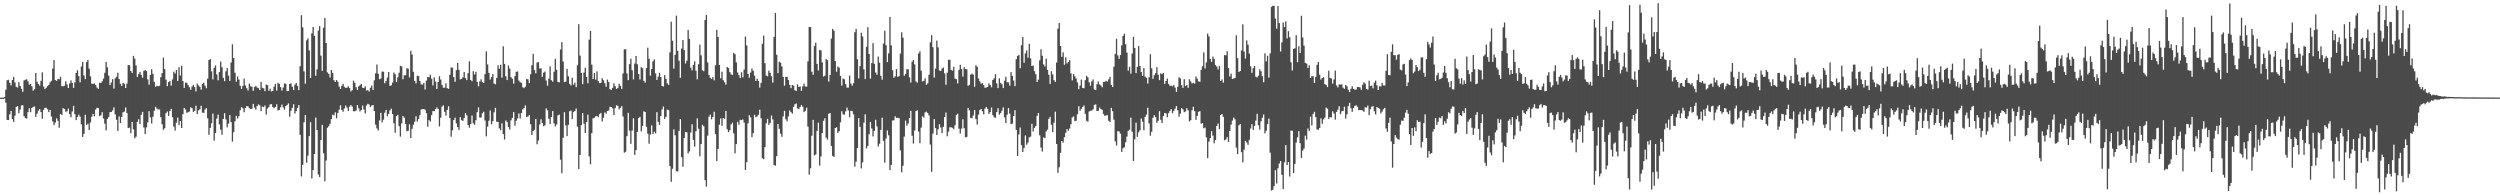 <svg xmlns="http://www.w3.org/2000/svg" width="1920" height="150"><path d="M0 75.000h1v1.000H0zM1 75.000h1v1.000H1zM2 75.000h1v1.000H2zM3 74.427h1v1.206H3zM4 68.890h1v9.992H4zM5 61.660h1v30.404H5zM6 61.261h1v30.949H6zM7 63.527h1v24.279H7zM8 65.609h1v19.577H8zM9 61.443h1v30.063H9zM10 59.058h1v34.522H10zM11 63.282h1v25.615H11zM12 66.667h1v15.428H12zM13 67.204h1v14.370H13zM14 63.123h1v23.816H14zM15 66.051h1v18.071H15zM16 68.124h1v12.865H16zM17 70.499h1v10.412H17zM18 61.746h1v27.473H18zM19 61.233h1v29.459H19zM20 60.827h1v30.237H20zM21 62.436h1v23.749H21zM22 65.005h1v18.127H22zM23 64.468h1v21.685H23zM24 66.320h1v16.628H24zM25 69.610h1v12.476H25zM26 68.573h1v13.191H26zM27 56.083h1v33.707H27zM28 62.772h1v24.544H28zM29 64.537h1v20.461H29zM30 65.786h1v18.038H30zM31 62.081h1v23.988H31zM32 55.542h1v35.688H32zM33 66.479h1v17.878H33zM34 68.405h1v14.435H34zM35 67.435h1v15.285H35zM36 66.157h1v17.750H36zM37 65.171h1v20.948H37zM38 63.219h1v21.195H38zM39 62.067h1v27.419H39zM40 52.647h1v40.563H40zM41 46.186h1v49.934H41zM42 61.491h1v32.681H42zM43 62.114h1v28.801H43zM44 60.634h1v32.189H44zM45 60.864h1v37.220H45zM46 59.008h1v28.509H46zM47 66.154h1v22.220H47zM48 66.286h1v16.788H48zM49 65.828h1v17.816H49zM50 62.411h1v23.422H50zM51 64.843h1v20.651H51zM52 67.605h1v15.826H52zM53 64.114h1v23.483H53zM54 61.735h1v28.397H54zM55 63.674h1v21.962H55zM56 67.487h1v13.857H56zM57 63.300h1v24.410H57zM58 55.963h1v36.277H58zM59 53.982h1v35.910H59zM60 58.462h1v29.619H60zM61 63.168h1v26.377H61zM62 51.045h1v44.493H62zM63 47.523h1v57.665H63zM64 57.899h1v44.862H64zM65 60.791h1v27.346H65zM66 47.648h1v48.243H66zM67 45.974h1v49.087H67zM68 52.691h1v47.181H68zM69 58.634h1v35.404H69zM70 64.188h1v25.486H70zM71 64.557h1v22.885H71zM72 64.051h1v25.290H72zM73 65.211h1v18.958H73zM74 67.230h1v15.634H74zM75 68.204h1v14.817H75zM76 63.540h1v25.515H76zM77 63.750h1v24.848H77zM78 62.384h1v23.782H78zM79 60.384h1v30.634H79zM80 55.924h1v39.074H80zM81 47.550h1v52.603H81zM82 51.725h1v39.598H82zM83 58.059h1v31.821H83zM84 65.343h1v20.798H84zM85 63.317h1v22.673H85zM86 60.754h1v24.077H86zM87 68.055h1v14.421H87zM88 60.159h1v27.742H88zM89 58.992h1v32.983H89zM90 55.872h1v44.633H90zM91 60.748h1v28.710H91zM92 64.294h1v30.232H92zM93 66.010h1v23.832H93zM94 63.665h1v22.606H94zM95 64.378h1v21.334H95zM96 67.604h1v14.954H96zM97 64.197h1v22.655H97zM98 49.984h1v48.383H98zM99 50.118h1v47.862H99zM100 54.568h1v47.772H100zM101 56.003h1v37.701H101zM102 42.923h1v56.384H102zM103 45.069h1v61.125H103zM104 50.294h1v54.681H104zM105 59.103h1v34.504H105zM106 56.885h1v34.701H106zM107 55.247h1v40.054H107zM108 57.521h1v30.644H108zM109 59.657h1v26.243H109zM110 54.510h1v43.420H110zM111 53.779h1v49.233H111zM112 54.571h1v43.259H112zM113 60.959h1v33.077H113zM114 65.045h1v20.377H114zM115 57.493h1v32.649H115zM116 53.138h1v41.746H116zM117 56.717h1v32.940H117zM118 62.926h1v22.128H118zM119 66.663h1v15.398H119zM120 65.889h1v17.522H120zM121 66.239h1v17.722H121zM122 65.891h1v18.199H122zM123 59.274h1v30.746H123zM124 56.192h1v39.254H124zM125 44.233h1v55.419H125zM126 53.051h1v45.434H126zM127 61.176h1v25.754H127zM128 66.191h1v19.451H128zM129 63.083h1v25.910H129zM130 62.170h1v23.028H130zM131 65.761h1v17.834H131zM132 60.957h1v29.095H132zM133 55.059h1v42.179H133zM134 56.407h1v43.892H134zM135 53.751h1v40.533H135zM136 62.177h1v28.148H136zM137 51.631h1v44.496H137zM138 58.003h1v34.988H138zM139 50.556h1v47.749H139zM140 62.262h1v25.465H140zM141 67.462h1v15.435H141zM142 63.503h1v20.576H142zM143 63.515h1v23.142H143zM144 65.402h1v20.736H144zM145 67.035h1v18.589H145zM146 68.980h1v13.470H146zM147 66.462h1v16.623H147zM148 65.164h1v20.725H148zM149 66.869h1v18.246H149zM150 70.205h1v10.982H150zM151 64.213h1v23.393H151zM152 65.619h1v19.181H152zM153 66.731h1v17.202H153zM154 68.872h1v12.370H154zM155 64.530h1v21.931H155zM156 63.467h1v23.270H156zM157 65.909h1v18.202H157zM158 67.786h1v15.259H158zM159 60.411h1v30.478H159zM160 46.079h1v57.503H160zM161 45.424h1v52.814H161zM162 54.763h1v39.904H162zM163 60.968h1v26.296H163zM164 52.062h1v55.974H164zM165 50.225h1v51.952H165zM166 57.129h1v33.958H166zM167 61.678h1v26.397H167zM168 55.231h1v40.305H168zM169 47.320h1v52.290H169zM170 51.654h1v51.833H170zM171 59.755h1v31.623H171zM172 62.319h1v24.604H172zM173 54.782h1v36.988H173zM174 52.271h1v45.534H174zM175 58.063h1v36.890H175zM176 62.158h1v26.239H176zM177 48.037h1v45.819H177zM178 34.052h1v74.689H178zM179 44.539h1v56.986H179zM180 55.878h1v37.252H180zM181 62.777h1v26.219H181zM182 58.699h1v32.321H182zM183 61.139h1v28.171H183zM184 65.893h1v18.813H184zM185 68.254h1v14.084H185zM186 65.955h1v17.124H186zM187 60.354h1v25.890H187zM188 65.661h1v17.354H188zM189 67.728h1v13.733H189zM190 69.476h1v12.299H190zM191 64.209h1v18.916H191zM192 66.249h1v17.524H192zM193 66.611h1v16.954H193zM194 69.729h1v10.042H194zM195 66.850h1v15.798H195zM196 65.887h1v18.295H196zM197 67.194h1v14.220H197zM198 67.687h1v12.465H198zM199 69.145h1v11.736H199zM200 62.839h1v22.577H200zM201 67.380h1v14.515H201zM202 67.814h1v14.444H202zM203 70.002h1v10.988H203zM204 64.939h1v23.035H204zM205 65.400h1v17.948H205zM206 69.781h1v12.336H206zM207 68.104h1v12.058H207zM208 70.233h1v9.732H208zM209 69.865h1v12.265H209zM210 66.560h1v16.581H210zM211 64.390h1v17.775H211zM212 69.582h1v10.555H212zM213 63.571h1v21.281H213zM214 64.396h1v20.016H214zM215 66.926h1v15.532H215zM216 69.584h1v10.749H216zM217 67.210h1v15.328H217zM218 64.175h1v20.001H218zM219 64.319h1v17.098H219zM220 70.065h1v10.514H220zM221 69.892h1v9.515H221zM222 64.440h1v25.232H222zM223 64.015h1v21.098H223zM224 66.654h1v16.176H224zM225 69.184h1v10.902H225zM226 65.018h1v22.233H226zM227 63.709h1v21.633H227zM228 66.004h1v16.850H228zM229 69.263h1v11.418H229zM230 50.910h1v52.597H230zM231 11.680h1v123.869H231zM232 20.980h1v105.580H232zM233 54.801h1v39.158H233zM234 64.239h1v24.207H234zM235 31.032h1v93.968H235zM236 29.465h1v90.062H236zM237 38.725h1v65.776H237zM238 59.918h1v33.915H238zM239 25.583h1v111.481H239zM240 20.617h1v109.979H240zM241 27.554h1v90.788H241zM242 58.168h1v32.162H242zM243 53.309h1v46.600H243zM244 23.515h1v110.568H244zM245 20.011h1v115.974H245zM246 42.681h1v64.896H246zM247 54.377h1v41.524H247zM248 21.267h1v96.464H248zM249 13.719h1v125.508H249zM250 33.020h1v90.293H250zM251 55.620h1v42.483H251zM252 56.719h1v40.208H252zM253 59.534h1v35.534H253zM254 53.730h1v37.784H254zM255 55.972h1v32.094H255zM256 61.628h1v27.068H256zM257 62.893h1v23.429H257zM258 61.452h1v29.399H258zM259 62.758h1v23.976H259zM260 66.465h1v17.758H260zM261 68.342h1v12.569H261zM262 65.957h1v18.583H262zM263 64.412h1v21.383H263zM264 66.656h1v16.707H264zM265 67.598h1v13.441H265zM266 67.254h1v15.454H266zM267 66.242h1v19.030H267zM268 67.647h1v14.261H268zM269 70.210h1v10.417H269zM270 69.197h1v12.664H270zM271 61.970h1v23.461H271zM272 63.616h1v21.863H272zM273 67.017h1v17.841H273zM274 69.019h1v11.653H274zM275 66.315h1v16.955H275zM276 65.456h1v20.086H276zM277 64.420h1v20.171H277zM278 67.399h1v13.663H278zM279 67.629h1v16.453H279zM280 66.258h1v20.898H280zM281 69.599h1v11.399H281zM282 69.196h1v10.520H282zM283 70.302h1v10.000H283zM284 67.453h1v14.763H284zM285 65.760h1v15.313H285zM286 69.049h1v11.605H286zM287 61.696h1v23.537H287zM288 56.322h1v39.408H288zM289 49.543h1v49.050H289zM290 56.670h1v43.518H290zM291 60.885h1v31.608H291zM292 60.265h1v26.391H292zM293 54.958h1v39.028H293zM294 55.103h1v36.809H294zM295 63.945h1v22.646H295zM296 62.261h1v22.173H296zM297 59.564h1v29.791H297zM298 55.271h1v32.249H298zM299 65.904h1v18.926H299zM300 65.536h1v17.896H300zM301 63.393h1v24.155H301zM302 55.728h1v38.905H302zM303 57.036h1v44.979H303zM304 63.063h1v26.165H304zM305 59.371h1v28.823H305zM306 55.905h1v41.055H306zM307 50.549h1v54.365H307zM308 50.971h1v43.812H308zM309 60.844h1v28.296H309zM310 57.794h1v32.589H310zM311 57.741h1v37.416H311zM312 52.407h1v48.425H312zM313 52.770h1v47.697H313zM314 59.417h1v36.064H314zM315 38.953h1v67.061H315zM316 41.929h1v56.991H316zM317 55.154h1v40.575H317zM318 62.114h1v31.289H318zM319 64.056h1v25.260H319zM320 58.112h1v35.271H320zM321 58.479h1v32.885H321zM322 62.263h1v26.224H322zM323 64.833h1v19.266H323zM324 64.990h1v18.849H324zM325 63.649h1v20.061H325zM326 68.757h1v15.531H326zM327 61.894h1v25.024H327zM328 59.115h1v38.176H328zM329 59.264h1v32.922H329zM330 57.342h1v36.047H330zM331 60.489h1v28.003H331zM332 65.587h1v19.758H332zM333 59.460h1v25.895H333zM334 62.673h1v21.082H334zM335 68.286h1v14.219H335zM336 62.927h1v20.807H336zM337 58.510h1v38.594H337zM338 61.102h1v29.340H338zM339 65.215h1v16.666H339zM340 67.308h1v13.641H340zM341 67.342h1v18.533H341zM342 64.028h1v24.787H342zM343 67.720h1v16.733H343zM344 68.180h1v13.454H344zM345 57.406h1v33.302H345zM346 51.778h1v53.257H346zM347 52.028h1v48.086H347zM348 59.190h1v33.033H348zM349 62.806h1v27.540H349zM350 53.841h1v40.929H350zM351 48.312h1v49.263H351zM352 53.650h1v46.087H352zM353 60.983h1v28.961H353zM354 60.588h1v31.651H354zM355 59.320h1v33.560H355zM356 55.281h1v35.450H356zM357 59.965h1v26.834H357zM358 61.566h1v27.053H358zM359 56.224h1v39.821H359zM360 47.101h1v50.942H360zM361 61.373h1v33.955H361zM362 62.344h1v26.366H362zM363 54.676h1v40.028H363zM364 57.182h1v38.615H364zM365 55.202h1v37.176H365zM366 62.886h1v23.274H366zM367 66.325h1v16.083H367zM368 62.580h1v27.738H368zM369 60.870h1v29.378H369zM370 63.156h1v23.792H370zM371 63.776h1v22.027H371zM372 56.933h1v35.614H372zM373 39.411h1v65.361H373zM374 49.497h1v47.754H374zM375 56.006h1v36.711H375zM376 61.133h1v23.736H376zM377 59.175h1v36.221H377zM378 56.868h1v36.223H378zM379 64.145h1v22.113H379zM380 64.758h1v18.009H380zM381 59.824h1v33.686H381zM382 50.223h1v43.482H382zM383 52.732h1v45.826H383zM384 49.713h1v50.349H384zM385 59.628h1v35.069H385zM386 35.526h1v67.507H386zM387 49.055h1v58.107H387zM388 58.547h1v33.982H388zM389 61.493h1v32.235H389zM390 50.272h1v47.223H390zM391 52.672h1v46.804H391zM392 59.274h1v33.117H392zM393 60.520h1v30.005H393zM394 64.224h1v21.910H394zM395 58.417h1v38.074H395zM396 55.128h1v37.637H396zM397 54.831h1v36.142H397zM398 61.853h1v25.305H398zM399 63.109h1v27.929H399zM400 63.757h1v23.060H400zM401 66.976h1v16.973H401zM402 67.664h1v15.217H402zM403 66.527h1v14.399H403zM404 60.668h1v29.230H404zM405 60.979h1v28.545H405zM406 63.859h1v24.569H406zM407 57.012h1v38.436H407zM408 50.127h1v53.546H408zM409 41.321h1v59.365H409zM410 53.816h1v45.851H410zM411 56.318h1v35.024H411zM412 48.043h1v62.766H412zM413 47.723h1v60.153H413zM414 52.572h1v43.016H414zM415 52.461h1v39.128H415zM416 58.972h1v35.555H416zM417 55.830h1v41.129H417zM418 54.977h1v41.263H418zM419 61.855h1v21.408H419zM420 65.794h1v18.944H420zM421 60.464h1v30.741H421zM422 50.938h1v44.362H422zM423 61.625h1v28.279H423zM424 62.709h1v22.596H424zM425 55.109h1v39.635H425zM426 45.146h1v51.985H426zM427 53.609h1v41.989H427zM428 62.896h1v25.727H428zM429 63.298h1v24.717H429zM430 37.971h1v84.632H430zM431 32.404h1v100.645H431zM432 47.239h1v58.594H432zM433 63.036h1v23.142H433zM434 62.736h1v33.559H434zM435 52.902h1v51.669H435zM436 58.691h1v37.222H436zM437 64.397h1v21.121H437zM438 65.586h1v19.334H438zM439 59.687h1v31.744H439zM440 65.079h1v21.038H440zM441 63.434h1v21.818H441zM442 66.932h1v16.434H442zM443 50.134h1v47.143H443zM444 18.592h1v111.276H444zM445 42.678h1v76.295H445zM446 55.985h1v40.056H446zM447 64.678h1v22.128H447zM448 55.683h1v39.294H448zM449 52.045h1v50.122H449zM450 59.157h1v34.580H450zM451 63.961h1v24.114H451zM452 30.461h1v89.726H452zM453 23.811h1v102.344H453zM454 49.684h1v52.609H454zM455 60.663h1v30.231H455zM456 56.137h1v34.267H456zM457 61.182h1v28.177H457zM458 54.779h1v34.233H458zM459 62.312h1v27.761H459zM460 63.841h1v23.818H460zM461 63.698h1v23.057H461zM462 60.058h1v33.247H462zM463 61.631h1v28.740H463zM464 63.916h1v22.416H464zM465 66.609h1v20.714H465zM466 61.147h1v24.166H466zM467 62.933h1v21.916H467zM468 68.550h1v13.547H468zM469 69.180h1v13.020H469zM470 67.485h1v15.760H470zM471 63.988h1v24.380H471zM472 66.233h1v16.849H472zM473 68.315h1v12.553H473zM474 67.478h1v13.854H474zM475 64.310h1v19.711H475zM476 65.936h1v16.901H476zM477 68.267h1v13.259H477zM478 56.350h1v33.105H478zM479 37.911h1v79.345H479zM480 37.748h1v78.782H480zM481 56.425h1v48.171H481zM482 61.561h1v25.046H482zM483 49.278h1v51.052H483zM484 44.999h1v65.461H484zM485 53.895h1v46.340H485zM486 61.011h1v29.873H486zM487 48.796h1v70.147H487zM488 42.982h1v72.329H488zM489 49.351h1v51.914H489zM490 56.823h1v33.859H490zM491 61.068h1v28.645H491zM492 51.550h1v49.374H492zM493 52.370h1v44.259H493zM494 62.054h1v23.462H494zM495 63.440h1v22.595H495zM496 52.314h1v45.020H496zM497 36.613h1v66.049H497zM498 45.115h1v65.210H498zM499 58.077h1v45.260H499zM500 53.022h1v43.285H500zM501 47.040h1v55.899H501zM502 45.551h1v55.594H502zM503 56.365h1v46.067H503zM504 61.391h1v24.706H504zM505 58.893h1v34.675H505zM506 55.934h1v39.948H506zM507 59.155h1v30.009H507zM508 66.033h1v18.109H508zM509 66.393h1v15.429H509zM510 57.716h1v33.575H510zM511 60.509h1v29.132H511zM512 64.032h1v20.117H512zM513 65.174h1v19.432H513zM514 40.215h1v87.360H514zM515 16.664h1v122.968H515zM516 31.283h1v98.380H516zM517 52.695h1v46.646H517zM518 42.088h1v61.790H518zM519 11.987h1v119.466H519zM520 39.019h1v92.722H520zM521 46.666h1v53.822H521zM522 59.753h1v31.654H522zM523 37.253h1v83.480H523zM524 30.761h1v97.321H524zM525 38.506h1v67.532H525zM526 48.754h1v52.596H526zM527 46.584h1v55.067H527zM528 22.971h1v94.855H528zM529 29.849h1v86.442H529zM530 51.926h1v49.845H530zM531 53.997h1v41.455H531zM532 49.862h1v57.582H532zM533 47.089h1v65.497H533zM534 54.329h1v46.485H534zM535 60.951h1v29.969H535zM536 49.352h1v49.502H536zM537 34.281h1v85.788H537zM538 42.512h1v68.120H538zM539 53.942h1v41.852H539zM540 54.679h1v42.286H540zM541 15.383h1v123.021H541zM542 11.465h1v131.830H542zM543 47.918h1v56.203H543zM544 57.584h1v32.091H544zM545 59.769h1v28.260H545zM546 60.595h1v31.069H546zM547 59.248h1v30.641H547zM548 61.695h1v24.133H548zM549 50.133h1v52.902H549zM550 22.935h1v100.771H550zM551 28.431h1v85.956H551zM552 49.931h1v45.847H552zM553 60.119h1v30.857H553zM554 55.057h1v41.631H554zM555 61.632h1v28.992H555zM556 63.223h1v27.974H556zM557 64.960h1v20.264H557zM558 51.426h1v47.866H558zM559 52.258h1v49.203H559zM560 55.419h1v44.630H560zM561 57.095h1v38.440H561zM562 57.530h1v36.680H562zM563 40.579h1v61.870H563zM564 41.612h1v76.207H564zM565 47.932h1v62.785H565zM566 55.661h1v37.909H566zM567 57.770h1v38.030H567zM568 59.945h1v32.059H568zM569 55.479h1v36.805H569zM570 59.391h1v32.336H570zM571 53.475h1v40.696H571zM572 27.983h1v102.583H572zM573 34.936h1v89.632H573zM574 56.774h1v37.881H574zM575 59.621h1v28.845H575zM576 55.774h1v34.398H576zM577 52.617h1v52.709H577zM578 54.392h1v47.901H578zM579 58.037h1v30.136H579zM580 62.168h1v27.873H580zM581 60.468h1v28.935H581zM582 62.094h1v26.022H582zM583 67.294h1v16.998H583zM584 63.805h1v27.049H584zM585 33.643h1v87.917H585zM586 27.327h1v94.935H586zM587 48.540h1v64.445H587zM588 58.059h1v36.593H588zM589 58.632h1v32.583H589zM590 54.263h1v41.712H590zM591 55.964h1v38.458H591zM592 58.502h1v30.229H592zM593 63.457h1v28.217H593zM594 28.337h1v98.383H594zM595 9.944h1v117.342H595zM596 42.015h1v77.951H596zM597 56.233h1v38.992H597zM598 47.418h1v51.485H598zM599 48.134h1v54.513H599zM600 51.040h1v54.016H600zM601 59.044h1v30.336H601zM602 65.818h1v19.348H602zM603 59.086h1v32.525H603zM604 58.985h1v34.169H604zM605 61.403h1v28.009H605zM606 65.143h1v19.675H606zM607 67.668h1v18.500H607zM608 65.272h1v22.048H608zM609 65.748h1v16.347H609zM610 69.335h1v10.780H610zM611 69.778h1v9.660H611zM612 64.759h1v18.525H612zM613 66.790h1v17.099H613zM614 66.332h1v15.913H614zM615 69.760h1v10.929H615zM616 66.371h1v15.596H616zM617 64.275h1v21.833H617zM618 66.408h1v18.762H618zM619 66.571h1v16.160H619zM620 47.141h1v50.133H620zM621 20.679h1v113.478H621zM622 20.769h1v108.494H622zM623 55.046h1v49.206H623zM624 57.422h1v34.648H624zM625 35.364h1v83.993H625zM626 32.761h1v85.906H626zM627 49.113h1v51.409H627zM628 54.136h1v40.090H628zM629 38.326h1v88.888H629zM630 38.708h1v81.459H630zM631 47.905h1v54.243H631zM632 58.764h1v34.036H632zM633 58.105h1v32.731H633zM634 45.352h1v60.315H634zM635 46.229h1v61.008H635zM636 62.616h1v24.800H636zM637 57.641h1v29.184H637zM638 29.657h1v82.428H638zM639 22.145h1v97.566H639zM640 23.608h1v96.970H640zM641 46.903h1v51.412H641zM642 55.032h1v42.698H642zM643 51.113h1v51.021H643zM644 51.949h1v48.834H644zM645 58.280h1v35.691H645zM646 65.734h1v19.699H646zM647 60.313h1v27.471H647zM648 60.928h1v27.167H648zM649 64.547h1v20.996H649zM650 67.299h1v15.339H650zM651 67.328h1v17.518H651zM652 58.019h1v32.041H652zM653 64.128h1v20.952H653zM654 65.851h1v19.520H654zM655 63.917h1v23.910H655zM656 24.805h1v103.190H656zM657 22.175h1v102.056H657zM658 45.492h1v68.295H658zM659 60.185h1v30.604H659zM660 50.864h1v46.575H660zM661 25.203h1v104.128H661zM662 28.008h1v96.730H662zM663 53.225h1v40.926H663zM664 60.734h1v27.005H664zM665 35.998h1v78.007H665zM666 20.910h1v91.235H666zM667 41.483h1v61.575H667zM668 60.408h1v33.244H668zM669 48.489h1v50.163H669zM670 33.143h1v71.669H670zM671 49.002h1v51.490H671zM672 55.660h1v36.284H672zM673 57.384h1v39.672H673zM674 43.461h1v69.094H674zM675 48.190h1v62.197H675zM676 58.212h1v41.586H676zM677 61.175h1v29.246H677zM678 33.432h1v74.755H678zM679 23.611h1v101.312H679zM680 34.706h1v71.666H680zM681 47.672h1v52.512H681zM682 40.961h1v62.932H682zM683 12.951h1v117.697H683zM684 34.825h1v91.855H684zM685 53.926h1v38.631H685zM686 59.693h1v32.738H686zM687 58.613h1v30.710H687zM688 53.045h1v37.534H688zM689 58.971h1v31.449H689zM690 58.504h1v32.275H690zM691 41.171h1v74.353H691zM692 24.819h1v107.545H692zM693 28.948h1v98.348H693zM694 58.197h1v46.722H694zM695 56.709h1v35.941H695zM696 53.090h1v43.487H696zM697 53.226h1v41.607H697zM698 59.425h1v31.250H698zM699 63.393h1v21.739H699zM700 47.400h1v56.826H700zM701 46.092h1v64.117H701zM702 49.481h1v50.753H702zM703 62.587h1v22.678H703zM704 63.466h1v21.285H704zM705 41.041h1v59.989H705zM706 39.402h1v70.589H706zM707 54.253h1v43.759H707zM708 62.545h1v26.814H708zM709 62.052h1v28.312H709zM710 60.164h1v26.189H710zM711 65.100h1v20.682H711zM712 64.066h1v22.768H712zM713 57.421h1v31.212H713zM714 32.551h1v78.508H714zM715 26.975h1v104.984H715zM716 36.241h1v66.346H716zM717 59.561h1v31.871H717zM718 52.641h1v45.765H718zM719 31.158h1v72.503H719zM720 36.330h1v62.976H720zM721 54.078h1v41.307H721zM722 54.504h1v43.457H722zM723 52.685h1v49.564H723zM724 51.887h1v45.509H724zM725 56.302h1v33.582H725zM726 65.061h1v21.342H726zM727 55.867h1v48.802H727zM728 45.861h1v55.232H728zM729 45.932h1v51.828H729zM730 53.647h1v44.093H730zM731 54.244h1v43.969H731zM732 51.232h1v47.988H732zM733 60.320h1v35.855H733zM734 60.808h1v27.561H734zM735 64.057h1v23.295H735zM736 53.680h1v45.142H736zM737 49.798h1v52.750H737zM738 53.046h1v45.734H738zM739 58.754h1v32.835H739zM740 51.507h1v46.955H740zM741 52.991h1v52.534H741zM742 53.192h1v51.911H742zM743 65.889h1v16.988H743zM744 65.167h1v19.627H744zM745 57.296h1v33.233H745zM746 56.490h1v34.359H746zM747 57.360h1v31.312H747zM748 66.630h1v17.793H748zM749 50.149h1v41.285H749zM750 51.294h1v44.336H750zM751 60.273h1v27.784H751zM752 62.449h1v22.071H752zM753 64.332h1v19.353H753zM754 63.843h1v21.620H754zM755 65.389h1v22.425H755zM756 67.421h1v15.986H756zM757 67.155h1v14.985H757zM758 66.783h1v16.751H758zM759 63.978h1v23.510H759zM760 65.319h1v20.791H760zM761 67.006h1v15.600H761zM762 61.412h1v27.009H762zM763 60.114h1v30.008H763zM764 56.984h1v33.444H764zM765 64.072h1v22.003H765zM766 67.678h1v15.403H766zM767 60.158h1v27.892H767zM768 63.649h1v23.249H768zM769 64.720h1v20.271H769zM770 67.637h1v14.834H770zM771 61.988h1v28.245H771zM772 58.925h1v35.540H772zM773 63.124h1v24.949H773zM774 63.278h1v19.776H774zM775 65.730h1v21.497H775zM776 55.404h1v39.892H776zM777 58.261h1v36.645H777zM778 61.829h1v27.278H778zM779 66.134h1v18.504H779zM780 45.471h1v54.269H780zM781 42.958h1v76.870H781zM782 42.201h1v61.086H782zM783 52.375h1v45.582H783zM784 34.708h1v76.784H784zM785 28.360h1v88.452H785zM786 48.184h1v65.487H786zM787 40.956h1v63.065H787zM788 38.714h1v72.436H788zM789 44.286h1v65.162H789zM790 33.609h1v71.928H790zM791 44.850h1v60.058H791zM792 50.690h1v44.403H792zM793 50.335h1v50.638H793zM794 54.632h1v43.545H794zM795 56.976h1v39.774H795zM796 62.991h1v25.998H796zM797 61.122h1v25.656H797zM798 46.326h1v57.570H798zM799 37.843h1v75.492H799zM800 42.789h1v73.580H800zM801 49.439h1v56.025H801zM802 51.053h1v55.055H802zM803 45.057h1v55.896H803zM804 53.585h1v45.925H804zM805 57.392h1v33.832H805zM806 64.464h1v25.249H806zM807 54.678h1v41.169H807zM808 57.198h1v44.248H808zM809 61.615h1v32.625H809zM810 62.884h1v22.878H810zM811 48.045h1v62.480H811zM812 22.010h1v110.722H812zM813 17.624h1v110.827H813zM814 35.258h1v82.075H814zM815 43.637h1v64.664H815zM816 40.199h1v69.301H816zM817 49.733h1v55.586H817zM818 44.029h1v57.946H818zM819 48.716h1v50.407H819zM820 47.491h1v52.926H820zM821 46.196h1v52.480H821zM822 56.331h1v39.123H822zM823 61.723h1v28.488H823zM824 56.823h1v32.551H824zM825 58.589h1v34.505H825zM826 60.344h1v32.373H826zM827 63.309h1v24.444H827zM828 68.494h1v13.090H828zM829 65.676h1v19.309H829zM830 61.159h1v22.326H830zM831 67.551h1v14.502H831zM832 67.815h1v13.168H832zM833 61.614h1v25.842H833zM834 58.266h1v34.528H834zM835 59.394h1v34.061H835zM836 63.226h1v22.447H836zM837 65.865h1v19.210H837zM838 62.506h1v22.434H838zM839 60.998h1v23.037H839zM840 68.750h1v11.860H840zM841 69.166h1v11.035H841zM842 64.656h1v20.567H842zM843 62.521h1v22.632H843zM844 64.827h1v17.801H844zM845 65.630h1v18.103H845zM846 67.042h1v17.384H846zM847 63.017h1v24.585H847zM848 62.781h1v26.265H848zM849 62.063h1v26.520H849zM850 62.739h1v25.767H850zM851 60.909h1v31.825H851zM852 58.983h1v34.725H852zM853 65.246h1v17.536H853zM854 66.813h1v18.587H854zM855 51.273h1v40.614H855zM856 41.346h1v67.173H856zM857 29.773h1v81.931H857zM858 42.547h1v58.180H858zM859 45.152h1v55.839H859zM860 42.220h1v60.441H860zM861 34.817h1v81.828H861zM862 27.629h1v86.262H862zM863 25.883h1v87.282H863zM864 33.943h1v75.384H864zM865 40.381h1v64.518H865zM866 54.266h1v46.211H866zM867 51.374h1v48.266H867zM868 56.550h1v33.891H868zM869 41.087h1v60.074H869zM870 28.292h1v95.333H870zM871 36.791h1v70.194H871zM872 56.170h1v38.104H872zM873 51.317h1v53.778H873zM874 35.369h1v66.270H874zM875 50.685h1v49.355H875zM876 55.265h1v35.698H876zM877 58.375h1v35.134H877zM878 52.351h1v47.677H878zM879 58.865h1v30.915H879zM880 59.751h1v28.249H880zM881 64.170h1v18.547H881zM882 59.346h1v35.427H882zM883 41.608h1v62.661H883zM884 52.424h1v48.777H884zM885 60.546h1v29.968H885zM886 57.769h1v30.758H886zM887 56.098h1v33.848H887zM888 51.578h1v42.784H888zM889 57.393h1v35.384H889zM890 61.534h1v23.883H890zM891 56.336h1v35.690H891zM892 56.919h1v37.475H892zM893 56.012h1v33.197H893zM894 64.434h1v22.275H894zM895 62.202h1v24.893H895zM896 60.351h1v29.708H896zM897 64.365h1v22.537H897zM898 65.967h1v19.213H898zM899 65.723h1v18.089H899zM900 66.285h1v20.699H900zM901 65.257h1v19.934H901zM902 67.254h1v16.188H902zM903 70.492h1v10.956H903zM904 66.632h1v18.075H904zM905 59.316h1v30.352H905zM906 60.217h1v27.014H906zM907 65.378h1v17.591H907zM908 67.480h1v16.528H908zM909 60.772h1v25.408H909zM910 66.026h1v19.572H910zM911 65.289h1v17.879H911zM912 67.423h1v17.347H912zM913 60.898h1v32.388H913zM914 62.540h1v29.737H914zM915 64.153h1v20.531H915zM916 63.577h1v18.405H916zM917 64.267h1v21.145H917zM918 58.734h1v33.319H918zM919 60.483h1v28.552H919zM920 62.531h1v23.388H920zM921 62.839h1v22.493H921zM922 53.625h1v41.357H922zM923 50.854h1v43.681H923zM924 40.209h1v58.371H924zM925 52.586h1v45.387H925zM926 47.912h1v57.646H926zM927 25.823h1v95.652H927zM928 27.971h1v80.781H928zM929 45.231h1v60.864H929zM930 47.528h1v53.212H930zM931 43.456h1v60.703H931zM932 45.206h1v64.831H932zM933 50.003h1v57.510H933zM934 51.128h1v45.642H934zM935 53.331h1v41.470H935zM936 50.755h1v48.433H936zM937 62.213h1v26.085H937zM938 61.025h1v26.517H938zM939 63.514h1v26.265H939zM940 42.255h1v65.446H940zM941 42.542h1v64.544H941zM942 39.350h1v65.953H942zM943 52.288h1v56.816H943zM944 58.658h1v41.923H944zM945 56.530h1v39.193H945zM946 60.664h1v32.011H946zM947 60.266h1v30.035H947zM948 59.918h1v31.715H948zM949 27.077h1v86.337H949zM950 44.649h1v73.711H950zM951 55.294h1v40.985H951zM952 54.538h1v40.726H952zM953 38.749h1v78.158H953zM954 18.693h1v106.004H954zM955 39.628h1v75.297H955zM956 44.973h1v63.201H956zM957 31.047h1v78.348H957zM958 34.333h1v76.863H958zM959 41.150h1v66.203H959zM960 50.879h1v47.824H960zM961 55.938h1v39.440H961zM962 52.316h1v47.479H962zM963 50.652h1v46.076H963zM964 58.918h1v33.658H964zM965 59.488h1v27.898H965zM966 58.088h1v38.071H966zM967 53.259h1v46.283H967zM968 54.768h1v38.410H968zM969 58.512h1v31.927H969zM970 63.205h1v24.707H970zM971 40.972h1v61.465H971zM972 47.133h1v53.263H972zM973 42.845h1v52.470H973zM974 59.661h1v31.424H974zM975 41.007h1v76.260H975zM976 5.281h1v141.059H976zM977 4.448h1v141.348H977zM978 4.465h1v138.482H978zM979 14.284h1v116.377H979zM980 22.056h1v118.838H980zM981 4.618h1v124.635H981zM982 17.777h1v107.816H982zM983 39.561h1v84.062H983zM984 32.508h1v101.749H984zM985 17.328h1v127.937H985zM986 20.805h1v103.851H986zM987 16.340h1v95.100H987zM988 29.557h1v97.169H988zM989 23.902h1v100.542H989zM990 28.547h1v107.009H990zM991 47.795h1v52.478H991zM992 54.140h1v46.321H992zM993 37.649h1v95.315H993zM994 37.100h1v88.788H994zM995 27.012h1v82.451H995zM996 47.785h1v57.672H996zM997 35.549h1v65.138H997zM998 40.646h1v69.348H998zM999 12.104h1v109.187H999zM1000 28.779h1v86.892H1000zM1001 34.999h1v79.068H1001zM1002 48.308h1v55.894H1002zM1003 48.825h1v58.459H1003zM1004 52.151h1v46.565H1004zM1005 50.135h1v50.539H1005zM1006 59.834h1v29.758H1006zM1007 58.629h1v37.755H1007zM1008 58.545h1v28.934H1008zM1009 63.619h1v22.253H1009zM1010 58.962h1v31.021H1010zM1011 49.744h1v49.672H1011zM1012 47.581h1v52.106H1012zM1013 57.366h1v40.883H1013zM1014 61.149h1v29.753H1014zM1015 59.891h1v35.186H1015zM1016 59.279h1v32.413H1016zM1017 64.631h1v25.745H1017zM1018 65.298h1v17.336H1018zM1019 66.888h1v16.633H1019zM1020 54.335h1v36.980H1020zM1021 59.787h1v30.179H1021zM1022 60.267h1v29.918H1022zM1023 64.183h1v21.325H1023zM1024 61.050h1v26.154H1024zM1025 54.233h1v37.616H1025zM1026 65.572h1v20.394H1026zM1027 67.134h1v17.093H1027zM1028 64.831h1v16.734H1028zM1029 64.968h1v22.712H1029zM1030 64.787h1v20.723H1030zM1031 67.304h1v17.899H1031zM1032 68.210h1v13.752H1032zM1033 65.277h1v25.784H1033zM1034 66.262h1v21.470H1034zM1035 68.856h1v12.677H1035zM1036 70.729h1v8.213H1036zM1037 68.205h1v14.957H1037zM1038 66.313h1v19.613H1038zM1039 68.190h1v14.772H1039zM1040 68.864h1v12.509H1040zM1041 68.768h1v12.012H1041zM1042 66.822h1v15.155H1042zM1043 66.807h1v17.739H1043zM1044 67.107h1v17.402H1044zM1045 68.979h1v15.635H1045zM1046 65.128h1v19.702H1046zM1047 63.163h1v22.769H1047zM1048 64.186h1v18.213H1048zM1049 68.333h1v14.326H1049zM1050 68.863h1v12.219H1050zM1051 61.970h1v26.490H1051zM1052 66.107h1v17.799H1052zM1053 65.701h1v16.188H1053zM1054 67.818h1v13.723H1054zM1055 63.501h1v21.999H1055zM1056 61.920h1v25.978H1056zM1057 65.511h1v16.740H1057zM1058 69.106h1v13.737H1058zM1059 66.209h1v17.240H1059zM1060 66.337h1v20.813H1060zM1061 63.706h1v22.000H1061zM1062 65.604h1v18.265H1062zM1063 65.687h1v17.146H1063zM1064 54.354h1v44.325H1064zM1065 41.675h1v59.549H1065zM1066 57.613h1v36.733H1066zM1067 57.789h1v32.575H1067zM1068 39.799h1v68.837H1068zM1069 34.030h1v94.721H1069zM1070 42.370h1v68.204H1070zM1071 42.321h1v61.446H1071zM1072 45.790h1v59.863H1072zM1073 42.143h1v64.662H1073zM1074 41.593h1v65.600H1074zM1075 53.478h1v42.275H1075zM1076 54.083h1v38.527H1076zM1077 49.527h1v43.310H1077zM1078 48.979h1v41.433H1078zM1079 57.249h1v29.261H1079zM1080 66.128h1v18.236H1080zM1081 63.336h1v23.997H1081zM1082 46.154h1v56.769H1082zM1083 44.853h1v66.519H1083zM1084 46.097h1v52.225H1084zM1085 56.279h1v48.088H1085zM1086 54.940h1v42.895H1086zM1087 49.979h1v50.823H1087zM1088 51.568h1v40.731H1088zM1089 54.604h1v39.032H1089zM1090 53.525h1v39.921H1090zM1091 44.171h1v69.164H1091zM1092 43.986h1v64.977H1092zM1093 55.931h1v38.603H1093zM1094 58.964h1v28.868H1094zM1095 45.449h1v60.595H1095zM1096 32.117h1v88.992H1096zM1097 34.150h1v81.927H1097zM1098 36.530h1v81.723H1098zM1099 32.793h1v84.775H1099zM1100 28.013h1v73.118H1100zM1101 49.586h1v49.474H1101zM1102 62.265h1v28.454H1102zM1103 57.798h1v38.151H1103zM1104 55.855h1v37.596H1104zM1105 60.921h1v29.379H1105zM1106 60.555h1v30.337H1106zM1107 59.681h1v29.406H1107zM1108 55.655h1v40.259H1108zM1109 50.632h1v42.528H1109zM1110 55.936h1v38.867H1110zM1111 60.110h1v31.071H1111zM1112 63.158h1v23.050H1112zM1113 67.008h1v20.059H1113zM1114 62.212h1v21.336H1114zM1115 68.530h1v13.297H1115zM1116 68.732h1v13.133H1116zM1117 45.176h1v57.482H1117zM1118 52.450h1v49.303H1118zM1119 53.254h1v42.328H1119zM1120 60.372h1v26.323H1120zM1121 64.259h1v24.073H1121zM1122 59.983h1v28.932H1122zM1123 64.901h1v20.422H1123zM1124 61.688h1v25.213H1124zM1125 64.527h1v18.368H1125zM1126 43.411h1v59.435H1126zM1127 53.869h1v39.645H1127zM1128 56.922h1v34.861H1128zM1129 62.693h1v28.030H1129zM1130 55.271h1v42.781H1130zM1131 42.250h1v61.337H1131zM1132 53.267h1v45.319H1132zM1133 64.686h1v23.416H1133zM1134 64.130h1v22.010H1134zM1135 53.205h1v45.839H1135zM1136 53.687h1v54.002H1136zM1137 54.123h1v40.272H1137zM1138 60.992h1v26.779H1138zM1139 43.138h1v65.767H1139zM1140 41.863h1v83.143H1140zM1141 34.253h1v93.190H1141zM1142 43.875h1v69.379H1142zM1143 47.398h1v56.897H1143zM1144 31.906h1v85.194H1144zM1145 21.831h1v97.401H1145zM1146 47.490h1v60.209H1146zM1147 41.848h1v69.063H1147zM1148 44.161h1v57.483H1148zM1149 51.874h1v48.102H1149zM1150 53.421h1v37.816H1150zM1151 57.680h1v36.752H1151zM1152 60.460h1v31.299H1152zM1153 39.076h1v70.347H1153zM1154 20.968h1v103.723H1154zM1155 17.239h1v94.828H1155zM1156 29.264h1v83.772H1156zM1157 40.860h1v61.091H1157zM1158 52.201h1v40.549H1158zM1159 57.405h1v34.164H1159zM1160 53.697h1v42.160H1160zM1161 56.790h1v33.088H1161zM1162 38.256h1v68.575H1162zM1163 47.586h1v56.384H1163zM1164 56.280h1v35.297H1164zM1165 62.106h1v26.782H1165zM1166 52.223h1v41.117H1166zM1167 55.845h1v44.943H1167zM1168 56.862h1v39.785H1168zM1169 64.390h1v20.368H1169zM1170 64.006h1v22.633H1170zM1171 59.218h1v28.304H1171zM1172 64.322h1v21.133H1172zM1173 65.513h1v18.441H1173zM1174 68.005h1v14.495H1174zM1175 61.322h1v29.099H1175zM1176 61.151h1v22.596H1176zM1177 68.449h1v14.055H1177zM1178 68.892h1v11.130H1178zM1179 68.853h1v14.369H1179zM1180 65.058h1v18.325H1180zM1181 66.690h1v16.744H1181zM1182 69.026h1v11.736H1182zM1183 69.058h1v10.780H1183zM1184 66.345h1v16.277H1184zM1185 64.112h1v16.668H1185zM1186 70.077h1v10.660H1186zM1187 69.905h1v11.382H1187zM1188 57.933h1v36.424H1188zM1189 55.412h1v41.952H1189zM1190 63.067h1v23.786H1190zM1191 66.995h1v19.482H1191zM1192 65.529h1v22.874H1192zM1193 54.668h1v44.910H1193zM1194 50.187h1v42.357H1194zM1195 62.482h1v25.422H1195zM1196 64.984h1v21.080H1196zM1197 59.032h1v33.175H1197zM1198 57.516h1v35.196H1198zM1199 59.550h1v32.303H1199zM1200 62.440h1v23.840H1200zM1201 61.066h1v33.210H1201zM1202 57.900h1v35.906H1202zM1203 58.063h1v34.333H1203zM1204 62.264h1v28.555H1204zM1205 60.621h1v30.735H1205zM1206 46.164h1v61.438H1206zM1207 42.276h1v67.219H1207zM1208 46.199h1v56.211H1208zM1209 52.966h1v46.611H1209zM1210 45.206h1v71.781H1210zM1211 44.027h1v63.031H1211zM1212 45.210h1v53.927H1212zM1213 53.302h1v48.148H1213zM1214 53.366h1v42.995H1214zM1215 45.812h1v63.735H1215zM1216 50.874h1v45.604H1216zM1217 60.992h1v27.606H1217zM1218 62.747h1v22.782H1218zM1219 63.058h1v24.013H1219zM1220 64.944h1v27.515H1220zM1221 62.869h1v23.889H1221zM1222 65.864h1v20.613H1222zM1223 46.859h1v53.688H1223zM1224 14.848h1v127.064H1224zM1225 21.124h1v110.091H1225zM1226 49.507h1v62.335H1226zM1227 58.324h1v39.519H1227zM1228 7.855h1v127.686H1228zM1229 27.833h1v105.513H1229zM1230 49.240h1v48.254H1230zM1231 59.254h1v32.737H1231zM1232 39.733h1v69.223H1232zM1233 20.650h1v109.473H1233zM1234 35.038h1v92.096H1234zM1235 53.742h1v49.732H1235zM1236 46.913h1v54.745H1236zM1237 22.903h1v92.061H1237zM1238 16.180h1v104.062H1238zM1239 41.128h1v69.178H1239zM1240 45.458h1v63.939H1240zM1241 38.583h1v77.827H1241zM1242 39.656h1v80.515H1242zM1243 48.220h1v52.094H1243zM1244 56.431h1v37.681H1244zM1245 53.582h1v40.190H1245zM1246 51.060h1v51.309H1246zM1247 40.395h1v75.832H1247zM1248 51.805h1v56.281H1248zM1249 55.054h1v42.136H1249zM1250 24.892h1v111.929H1250zM1251 3.974h1v141.512H1251zM1252 37.980h1v75.237H1252zM1253 60.487h1v30.852H1253zM1254 61.321h1v26.986H1254zM1255 54.909h1v37.884H1255zM1256 61.265h1v26.054H1256zM1257 66.705h1v17.103H1257zM1258 53.645h1v48.782H1258zM1259 3.670h1v135.873H1259zM1260 9.803h1v123.582H1260zM1261 32.731h1v97.549H1261zM1262 25.793h1v97.888H1262zM1263 30.336h1v84.557H1263zM1264 34.227h1v88.292H1264zM1265 45.642h1v62.913H1265zM1266 47.877h1v63.246H1266zM1267 43.478h1v64.225H1267zM1268 13.292h1v132.250H1268zM1269 27.947h1v104.324H1269zM1270 24.579h1v118.093H1270zM1271 41.416h1v69.170H1271zM1272 24.553h1v107.244H1272zM1273 2.469h1v134.780H1273zM1274 37.475h1v82.134H1274zM1275 45.141h1v61.455H1275zM1276 43.302h1v65.650H1276zM1277 40.123h1v76.315H1277zM1278 45.500h1v53.804H1278zM1279 46.013h1v48.817H1279zM1280 54.116h1v44.023H1280zM1281 51.274h1v40.598H1281zM1282 46.150h1v53.553H1282zM1283 53.765h1v35.405H1283zM1284 62.530h1v25.203H1284zM1285 59.652h1v36.927H1285zM1286 59.029h1v37.811H1286zM1287 61.500h1v28.655H1287zM1288 63.000h1v24.437H1288zM1289 67.295h1v17.472H1289zM1290 64.052h1v26.800H1290zM1291 63.754h1v23.286H1291zM1292 66.108h1v16.621H1292zM1293 66.708h1v18.221H1293zM1294 61.398h1v29.343H1294zM1295 59.872h1v31.510H1295zM1296 63.614h1v25.670H1296zM1297 63.969h1v21.429H1297zM1298 64.992h1v17.111H1298zM1299 63.869h1v22.655H1299zM1300 66.300h1v19.595H1300zM1301 68.195h1v13.049H1301zM1302 70.895h1v7.950H1302zM1303 61.534h1v27.174H1303zM1304 56.984h1v34.886H1304zM1305 62.980h1v28.332H1305zM1306 63.499h1v22.271H1306zM1307 62.297h1v30.332H1307zM1308 64.108h1v20.065H1308zM1309 64.206h1v24.903H1309zM1310 68.692h1v14.625H1310zM1311 67.833h1v13.013H1311zM1312 65.253h1v20.151H1312zM1313 64.258h1v21.840H1313zM1314 64.154h1v17.545H1314zM1315 66.687h1v14.493H1315zM1316 59.667h1v32.765H1316zM1317 63.278h1v23.161H1317zM1318 61.466h1v22.666H1318zM1319 65.636h1v16.094H1319zM1320 66.927h1v13.798H1320zM1321 64.710h1v20.683H1321zM1322 63.959h1v23.402H1322zM1323 63.582h1v22.473H1323zM1324 68.611h1v14.441H1324zM1325 66.232h1v17.145H1325zM1326 64.212h1v21.966H1326zM1327 64.839h1v22.798H1327zM1328 65.407h1v19.518H1328zM1329 54.974h1v39.929H1329zM1330 48.367h1v47.339H1330zM1331 59.310h1v35.519H1331zM1332 66.081h1v17.234H1332zM1333 67.847h1v13.193H1333zM1334 60.575h1v31.170H1334zM1335 55.101h1v35.332H1335zM1336 66.388h1v19.145H1336zM1337 65.752h1v19.030H1337zM1338 55.993h1v41.893H1338zM1339 60.239h1v32.364H1339zM1340 59.580h1v26.980H1340zM1341 61.782h1v24.872H1341zM1342 66.132h1v18.511H1342zM1343 62.992h1v26.364H1343zM1344 63.002h1v25.932H1344zM1345 63.500h1v23.202H1345zM1346 63.559h1v21.330H1346zM1347 59.243h1v28.137H1347zM1348 56.577h1v34.897H1348zM1349 61.601h1v22.879H1349zM1350 66.595h1v17.674H1350zM1351 69.304h1v12.248H1351zM1352 54.166h1v37.630H1352zM1353 57.271h1v34.940H1353zM1354 59.100h1v30.163H1354zM1355 58.811h1v27.594H1355zM1356 53.733h1v41.507H1356zM1357 55.155h1v41.405H1357zM1358 60.749h1v28.981H1358zM1359 63.126h1v23.832H1359zM1360 66.105h1v19.496H1360zM1361 60.877h1v26.836H1361zM1362 65.354h1v19.440H1362zM1363 65.791h1v17.828H1363zM1364 66.664h1v16.450H1364zM1365 56.088h1v43.670H1365zM1366 55.970h1v41.246H1366zM1367 61.839h1v30.769H1367zM1368 62.705h1v24.743H1368zM1369 62.616h1v25.136H1369zM1370 57.434h1v35.448H1370zM1371 58.686h1v29.557H1371zM1372 67.654h1v16.062H1372zM1373 68.925h1v11.449H1373zM1374 61.572h1v29.758H1374zM1375 58.258h1v32.915H1375zM1376 63.879h1v27.920H1376zM1377 64.076h1v21.505H1377zM1378 44.520h1v61.984H1378zM1379 49.602h1v52.728H1379zM1380 57.270h1v40.898H1380zM1381 62.626h1v25.263H1381zM1382 65.388h1v20.360H1382zM1383 59.410h1v32.754H1383zM1384 59.713h1v35.319H1384zM1385 59.297h1v28.445H1385zM1386 66.318h1v17.146H1386zM1387 55.971h1v36.167H1387zM1388 55.109h1v37.764H1388zM1389 63.964h1v21.084H1389zM1390 64.213h1v19.583H1390zM1391 59.325h1v31.394H1391zM1392 57.278h1v39.130H1392zM1393 58.943h1v34.990H1393zM1394 60.978h1v25.355H1394zM1395 67.582h1v14.790H1395zM1396 66.795h1v15.160H1396zM1397 64.904h1v20.179H1397zM1398 60.767h1v23.272H1398zM1399 67.852h1v14.009H1399zM1400 52.204h1v43.612H1400zM1401 54.007h1v44.325H1401zM1402 57.506h1v37.955H1402zM1403 67.235h1v16.272H1403zM1404 67.198h1v15.041H1404zM1405 47.901h1v52.225H1405zM1406 62.371h1v26.070H1406zM1407 62.925h1v23.543H1407zM1408 65.354h1v17.799H1408zM1409 66.200h1v23.860H1409zM1410 60.221h1v29.126H1410zM1411 63.623h1v22.867H1411zM1412 63.059h1v21.833H1412zM1413 68.667h1v15.693H1413zM1414 50.427h1v50.388H1414zM1415 58.875h1v30.923H1415zM1416 67.594h1v14.483H1416zM1417 69.030h1v12.112H1417zM1418 67.791h1v13.592H1418zM1419 65.752h1v17.052H1419zM1420 65.867h1v17.094H1420zM1421 68.119h1v12.950H1421zM1422 54.981h1v29.543H1422zM1423 49.640h1v50.437H1423zM1424 49.628h1v51.579H1424zM1425 60.412h1v29.544H1425zM1426 65.516h1v22.745H1426zM1427 55.257h1v43.957H1427zM1428 54.806h1v44.902H1428zM1429 60.984h1v29.397H1429zM1430 64.578h1v22.934H1430zM1431 67.242h1v14.207H1431zM1432 61.381h1v26.037H1432zM1433 65.863h1v17.807H1433zM1434 65.717h1v17.021H1434zM1435 69.283h1v11.395H1435zM1436 55.252h1v43.102H1436zM1437 51.000h1v48.405H1437zM1438 61.124h1v29.538H1438zM1439 63.356h1v23.142H1439zM1440 66.888h1v18.556H1440zM1441 64.107h1v19.805H1441zM1442 64.823h1v23.749H1442zM1443 65.465h1v17.807H1443zM1444 70.228h1v9.502H1444zM1445 56.289h1v39.597H1445zM1446 52.133h1v50.849H1446zM1447 64.777h1v24.508H1447zM1448 62.518h1v28.274H1448zM1449 51.090h1v53.837H1449zM1450 56.995h1v40.378H1450zM1451 56.603h1v33.579H1451zM1452 66.365h1v16.887H1452zM1453 66.285h1v18.407H1453zM1454 62.767h1v25.272H1454zM1455 62.259h1v23.678H1455zM1456 61.632h1v23.175H1456zM1457 66.866h1v15.811H1457zM1458 63.372h1v28.405H1458zM1459 56.260h1v36.981H1459zM1460 64.903h1v22.141H1460zM1461 65.862h1v18.049H1461zM1462 53.614h1v43.188H1462zM1463 56.143h1v37.589H1463zM1464 61.647h1v26.818H1464zM1465 64.027h1v20.576H1465zM1466 67.124h1v13.651H1466zM1467 65.645h1v18.330H1467zM1468 64.793h1v20.515H1468zM1469 66.066h1v20.309H1469zM1470 67.855h1v14.468H1470zM1471 54.219h1v49.479H1471zM1472 44.678h1v55.039H1472zM1473 59.252h1v33.876H1473zM1474 66.621h1v19.927H1474zM1475 65.978h1v17.352H1475zM1476 51.842h1v46.453H1476zM1477 57.109h1v35.683H1477zM1478 63.841h1v22.723H1478zM1479 64.451h1v19.591H1479zM1480 58.258h1v34.749H1480zM1481 49.741h1v49.134H1481zM1482 61.372h1v26.995H1482zM1483 64.813h1v21.617H1483zM1484 68.468h1v14.670H1484zM1485 52.789h1v43.257H1485zM1486 56.498h1v37.924H1486zM1487 62.300h1v26.053H1487zM1488 67.762h1v16.059H1488zM1489 55.469h1v38.966H1489zM1490 50.881h1v45.928H1490zM1491 61.223h1v30.754H1491zM1492 63.229h1v22.581H1492zM1493 53.767h1v44.335H1493zM1494 52.761h1v43.617H1494zM1495 52.023h1v45.774H1495zM1496 60.248h1v33.878H1496zM1497 64.209h1v27.511H1497zM1498 53.660h1v49.626H1498zM1499 48.855h1v58.538H1499zM1500 60.139h1v33.538H1500zM1501 62.363h1v22.708H1501zM1502 66.328h1v20.887H1502zM1503 63.058h1v24.078H1503zM1504 67.254h1v17.352H1504zM1505 64.639h1v18.544H1505zM1506 68.483h1v12.698H1506zM1507 54.216h1v43.860H1507zM1508 45.043h1v53.897H1508zM1509 61.135h1v27.373H1509zM1510 65.065h1v21.353H1510zM1511 57.729h1v33.223H1511zM1512 58.780h1v38.758H1512zM1513 63.643h1v21.059H1513zM1514 67.055h1v14.895H1514zM1515 69.531h1v11.780H1515zM1516 57.884h1v35.138H1516zM1517 52.937h1v45.871H1517zM1518 63.749h1v24.606H1518zM1519 62.450h1v27.716H1519zM1520 44.528h1v53.842H1520zM1521 37.344h1v68.109H1521zM1522 47.201h1v53.359H1522zM1523 59.576h1v31.492H1523zM1524 67.016h1v19.093H1524zM1525 50.185h1v53.296H1525zM1526 52.795h1v48.065H1526zM1527 61.655h1v28.387H1527zM1528 67.060h1v18.007H1528zM1529 51.978h1v43.821H1529zM1530 55.019h1v42.807H1530zM1531 59.969h1v33.852H1531zM1532 63.449h1v23.835H1532zM1533 57.261h1v34.012H1533zM1534 56.172h1v38.639H1534zM1535 53.354h1v35.712H1535zM1536 65.082h1v21.668H1536zM1537 67.450h1v17.353H1537zM1538 64.809h1v20.467H1538zM1539 64.284h1v21.960H1539zM1540 65.039h1v22.544H1540zM1541 66.723h1v16.761H1541zM1542 57.258h1v37.631H1542zM1543 49.774h1v58.847H1543zM1544 58.200h1v35.739H1544zM1545 65.104h1v18.232H1545zM1546 65.038h1v20.353H1546zM1547 52.456h1v52.106H1547zM1548 64.187h1v24.977H1548zM1549 65.745h1v20.312H1549zM1550 67.472h1v14.403H1550zM1551 57.645h1v34.836H1551zM1552 56.301h1v35.536H1552zM1553 62.445h1v26.398H1553zM1554 63.980h1v20.528H1554zM1555 46.876h1v57.792H1555zM1556 47.639h1v56.109H1556zM1557 53.800h1v44.448H1557zM1558 62.708h1v25.626H1558zM1559 64.799h1v20.172H1559zM1560 60.029h1v34.666H1560zM1561 60.150h1v33.844H1561zM1562 64.180h1v26.171H1562zM1563 63.976h1v26.512H1563zM1564 55.957h1v36.707H1564zM1565 31.553h1v77.853H1565zM1566 19.664h1v101.773H1566zM1567 36.577h1v87.389H1567zM1568 37.590h1v63.263H1568zM1569 38.687h1v65.613H1569zM1570 34.056h1v74.700H1570zM1571 47.151h1v56.710H1571zM1572 54.925h1v44.517H1572zM1573 54.470h1v41.370H1573zM1574 54.036h1v51.785H1574zM1575 55.052h1v46.158H1575zM1576 61.479h1v30.362H1576zM1577 63.738h1v24.156H1577zM1578 51.768h1v58.513H1578zM1579 44.247h1v65.792H1579zM1580 42.381h1v66.574H1580zM1581 50.566h1v51.171H1581zM1582 45.008h1v50.038H1582zM1583 42.498h1v59.270H1583zM1584 50.922h1v47.944H1584zM1585 55.203h1v41.071H1585zM1586 57.603h1v33.654H1586zM1587 44.041h1v62.605H1587zM1588 40.851h1v70.510H1588zM1589 45.833h1v59.565H1589zM1590 50.552h1v46.007H1590zM1591 43.597h1v63.869H1591zM1592 45.087h1v62.381H1592zM1593 55.170h1v38.927H1593zM1594 60.158h1v28.855H1594zM1595 61.702h1v25.848H1595zM1596 59.686h1v26.627H1596zM1597 53.506h1v40.070H1597zM1598 57.994h1v36.383H1598zM1599 62.093h1v25.208H1599zM1600 44.252h1v59.477H1600zM1601 35.682h1v70.888H1601zM1602 47.010h1v51.240H1602zM1603 57.168h1v34.893H1603zM1604 55.793h1v42.687H1604zM1605 43.284h1v66.829H1605zM1606 47.571h1v48.460H1606zM1607 53.041h1v43.408H1607zM1608 59.237h1v30.280H1608zM1609 62.293h1v25.138H1609zM1610 57.042h1v37.359H1610zM1611 60.026h1v35.139H1611zM1612 65.051h1v27.287H1612zM1613 34.811h1v79.216H1613zM1614 31.231h1v98.391H1614zM1615 36.122h1v77.365H1615zM1616 45.409h1v63.838H1616zM1617 55.637h1v43.558H1617zM1618 15.224h1v130.148H1618zM1619 26.103h1v103.461H1619zM1620 35.395h1v73.252H1620zM1621 46.018h1v56.171H1621zM1622 38.682h1v75.511H1622zM1623 28.142h1v92.202H1623zM1624 35.894h1v80.916H1624zM1625 40.586h1v73.874H1625zM1626 38.163h1v62.865H1626zM1627 37.284h1v74.473H1627zM1628 29.097h1v82.295H1628zM1629 55.258h1v55.434H1629zM1630 56.691h1v42.860H1630zM1631 39.461h1v67.982H1631zM1632 35.499h1v76.886H1632zM1633 30.447h1v83.960H1633zM1634 48.055h1v48.953H1634zM1635 41.622h1v66.148H1635zM1636 24.257h1v100.901H1636zM1637 20.679h1v98.909H1637zM1638 33.875h1v77.608H1638zM1639 47.489h1v54.287H1639zM1640 32.114h1v92.567H1640zM1641 36.215h1v81.759H1641zM1642 39.222h1v68.841H1642zM1643 50.209h1v46.629H1643zM1644 45.022h1v58.504H1644zM1645 36.628h1v71.612H1645zM1646 55.894h1v40.974H1646zM1647 57.179h1v38.730H1647zM1648 58.614h1v34.551H1648zM1649 34.954h1v74.590H1649zM1650 21.507h1v103.605H1650zM1651 34.953h1v83.221H1651zM1652 46.040h1v68.390H1652zM1653 40.317h1v66.468H1653zM1654 41.530h1v66.365H1654zM1655 44.718h1v62.234H1655zM1656 47.083h1v51.387H1656zM1657 49.476h1v48.643H1657zM1658 31.453h1v90.703H1658zM1659 36.549h1v81.790H1659zM1660 43.812h1v66.642H1660zM1661 53.578h1v38.775H1661zM1662 36.603h1v94.229H1662zM1663 7.269h1v122.333H1663zM1664 13.110h1v116.905H1664zM1665 31.341h1v95.312H1665zM1666 36.979h1v88.698H1666zM1667 33.947h1v88.469H1667zM1668 38.568h1v68.877H1668zM1669 46.586h1v57.908H1669zM1670 43.963h1v53.657H1670zM1671 34.649h1v84.362H1671zM1672 40.419h1v66.801H1672zM1673 48.914h1v55.550H1673zM1674 46.404h1v54.708H1674zM1675 35.627h1v78.220H1675zM1676 13.092h1v118.528H1676zM1677 42.315h1v72.422H1677zM1678 43.900h1v59.228H1678zM1679 48.441h1v46.755H1679zM1680 53.934h1v41.397H1680zM1681 54.205h1v43.913H1681zM1682 54.307h1v41.296H1682zM1683 59.027h1v30.799H1683zM1684 34.704h1v78.257H1684zM1685 20.885h1v95.390H1685zM1686 39.578h1v65.057H1686zM1687 44.355h1v62.215H1687zM1688 44.507h1v55.269H1688zM1689 37.488h1v75.654H1689zM1690 46.130h1v63.835H1690zM1691 51.282h1v47.643H1691zM1692 53.176h1v39.969H1692zM1693 45.892h1v53.052H1693zM1694 47.962h1v49.984H1694zM1695 47.745h1v57.568H1695zM1696 44.217h1v55.659H1696zM1697 44.197h1v71.990H1697zM1698 11.984h1v120.146H1698zM1699 24.636h1v96.781H1699zM1700 48.238h1v58.237H1700zM1701 54.956h1v45.410H1701zM1702 55.899h1v40.752H1702zM1703 52.119h1v50.970H1703zM1704 53.665h1v42.677H1704zM1705 60.808h1v29.560H1705zM1706 26.362h1v95.233H1706zM1707 24.898h1v109.355H1707zM1708 33.490h1v102.971H1708zM1709 40.827h1v67.321H1709zM1710 55.985h1v41.684H1710zM1711 25.816h1v120.909H1711zM1712 2.699h1v140.201H1712zM1713 26.660h1v113.825H1713zM1714 32.828h1v79.785H1714zM1715 42.709h1v74.010H1715zM1716 49.917h1v54.633H1716zM1717 53.119h1v50.624H1717zM1718 53.313h1v51.114H1718zM1719 45.016h1v51.460H1719zM1720 27.328h1v90.455H1720zM1721 13.598h1v104.910H1721zM1722 31.406h1v89.653H1722zM1723 35.130h1v74.107H1723zM1724 19.465h1v94.566H1724zM1725 27.039h1v95.370H1725zM1726 36.050h1v72.320H1726zM1727 45.157h1v57.146H1727zM1728 42.447h1v58.159H1728zM1729 22.216h1v108.873H1729zM1730 27.026h1v93.397H1730zM1731 48.956h1v64.474H1731zM1732 52.388h1v43.545H1732zM1733 29.819h1v86.830H1733zM1734 35.679h1v71.540H1734zM1735 36.039h1v75.665H1735zM1736 56.599h1v44.512H1736zM1737 49.244h1v49.747H1737zM1738 41.119h1v66.421H1738zM1739 44.562h1v61.512H1739zM1740 52.898h1v46.785H1740zM1741 61.071h1v30.516H1741zM1742 38.798h1v65.831H1742zM1743 41.706h1v63.091H1743zM1744 55.508h1v38.875H1744zM1745 55.481h1v38.643H1745zM1746 43.513h1v59.220H1746zM1747 39.153h1v65.414H1747zM1748 55.497h1v37.839H1748zM1749 56.882h1v35.126H1749zM1750 58.032h1v31.593H1750zM1751 45.581h1v55.516H1751zM1752 51.367h1v45.158H1752zM1753 60.714h1v31.833H1753zM1754 63.895h1v25.451H1754zM1755 37.316h1v81.567H1755zM1756 32.811h1v88.278H1756zM1757 45.909h1v59.307H1757zM1758 54.282h1v44.514H1758zM1759 25.259h1v81.512H1759zM1760 17.289h1v111.526H1760zM1761 33.922h1v78.964H1761zM1762 41.528h1v63.854H1762zM1763 44.376h1v62.349H1763zM1764 44.218h1v67.136H1764zM1765 36.873h1v81.839H1765zM1766 41.194h1v59.513H1766zM1767 50.437h1v48.677H1767zM1768 42.665h1v64.775H1768zM1769 35.454h1v83.494H1769zM1770 36.002h1v73.740H1770zM1771 54.766h1v42.085H1771zM1772 56.310h1v35.623H1772zM1773 40.715h1v70.030H1773zM1774 21.298h1v116.670H1774zM1775 28.132h1v99.410H1775zM1776 43.214h1v58.753H1776zM1777 23.150h1v90.929H1777zM1778 11.019h1v116.033H1778zM1779 22.555h1v98.562H1779zM1780 39.254h1v62.492H1780zM1781 45.108h1v57.306H1781zM1782 35.603h1v78.969H1782zM1783 42.348h1v65.496H1783zM1784 47.650h1v59.263H1784zM1785 44.949h1v51.218H1785zM1786 43.162h1v54.155H1786zM1787 44.424h1v54.285H1787zM1788 52.759h1v42.158H1788zM1789 56.282h1v36.740H1789zM1790 43.966h1v64.119H1790zM1791 23.382h1v100.776H1791zM1792 30.930h1v106.118H1792zM1793 26.183h1v84.419H1793zM1794 40.557h1v64.929H1794zM1795 32.151h1v76.249H1795zM1796 28.595h1v95.247H1796zM1797 33.882h1v68.308H1797zM1798 50.346h1v48.144H1798zM1799 47.070h1v57.634H1799zM1800 18.637h1v119.540H1800zM1801 29.485h1v87.562H1801zM1802 42.922h1v65.546H1802zM1803 47.453h1v52.256H1803zM1804 16.777h1v104.845H1804zM1805 28.382h1v89.584H1805zM1806 38.048h1v76.648H1806zM1807 33.341h1v73.534H1807zM1808 21.813h1v94.012H1808zM1809 11.931h1v132.994H1809zM1810 10.158h1v122.603H1810zM1811 42.217h1v64.008H1811zM1812 55.075h1v47.594H1812zM1813 29.837h1v95.244H1813zM1814 28.914h1v86.080H1814zM1815 38.336h1v66.341H1815zM1816 44.862h1v60.448H1816zM1817 29.114h1v92.110H1817zM1818 22.670h1v101.164H1818zM1819 31.728h1v84.901H1819zM1820 45.664h1v52.982H1820zM1821 43.717h1v56.632H1821zM1822 37.631h1v79.194H1822zM1823 25.069h1v89.985H1823zM1824 45.856h1v55.292H1824zM1825 59.906h1v36.277H1825zM1826 8.989h1v128.021H1826zM1827 3.728h1v143.911H1827zM1828 23.592h1v99.799H1828zM1829 32.002h1v86.837H1829zM1830 29.363h1v91.227H1830zM1831 15.347h1v130.139H1831zM1832 4.500h1v131.734H1832zM1833 20.099h1v113.273H1833zM1834 42.760h1v83.137H1834zM1835 16.722h1v116.786H1835zM1836 16.959h1v118.632H1836zM1837 34.077h1v88.927H1837zM1838 41.021h1v70.087H1838zM1839 31.272h1v101.474H1839zM1840 4.411h1v142.526H1840zM1841 7.820h1v126.857H1841zM1842 30.311h1v91.339H1842zM1843 37.037h1v80.300H1843zM1844 25.287h1v109.748H1844zM1845 7.872h1v132.165H1845zM1846 42.954h1v70.665H1846zM1847 37.797h1v69.284H1847zM1848 39.900h1v71.487H1848zM1849 21.610h1v115.001H1849zM1850 18.570h1v114.968H1850zM1851 50.107h1v52.075H1851zM1852 44.890h1v57.958H1852zM1853 52.597h1v48.497H1853zM1854 54.726h1v41.671H1854zM1855 61.802h1v32.484H1855zM1856 59.674h1v37.266H1856zM1857 64.604h1v21.876H1857zM1858 66.709h1v14.897H1858zM1859 68.510h1v11.839H1859zM1860 66.946h1v12.845H1860zM1861 69.416h1v9.783H1861zM1862 68.249h1v11.895H1862zM1863 71.110h1v7.796H1863zM1864 71.697h1v6.383H1864zM1865 70.774h1v8.113H1865zM1866 72.138h1v5.828H1866zM1867 73.333h1v3.678H1867zM1868 72.719h1v4.780H1868zM1869 72.876h1v3.628H1869zM1870 73.206h1v3.081H1870zM1871 72.860h1v3.751H1871zM1872 73.578h1v2.930H1872zM1873 73.682h1v2.792H1873zM1874 73.762h1v2.276H1874zM1875 74.193h1v1.572H1875zM1876 74.141h1v1.940H1876zM1877 73.995h1v1.715H1877zM1878 74.215h1v1.456H1878zM1879 74.434h1v1.115H1879zM1880 74.399h1v1.217H1880zM1881 74.417h1v1.093H1881zM1882 74.477h1v1.011H1882zM1883 74.457h1v1.042H1883zM1884 74.553h1v1.000H1884zM1885 74.651h1v1.000H1885zM1886 74.651h1v1.000H1886zM1887 74.599h1v1.000H1887zM1888 74.666h1v1.000H1888zM1889 74.656h1v1.000H1889zM1890 74.644h1v1.000H1890zM1891 74.741h1v1.000H1891zM1892 74.771h1v1.000H1892zM1893 74.711h1v1.000H1893zM1894 74.781h1v1.000H1894zM1895 74.785h1v1.000H1895zM1896 74.770h1v1.000H1896zM1897 74.800h1v1.000H1897zM1898 74.753h1v1.000H1898zM1899 74.774h1v1.000H1899zM1900 74.805h1v1.000H1900zM1901 74.815h1v1.000H1901zM1902 74.814h1v1.000H1902zM1903 74.788h1v1.000H1903zM1904 74.825h1v1.000H1904zM1905 74.844h1v1.000H1905zM1906 74.826h1v1.000H1906zM1907 74.831h1v1.000H1907zM1908 74.848h1v1.000H1908zM1909 74.844h1v1.000H1909zM1910 74.855h1v1.000H1910zM1911 74.870h1v1.000H1911zM1912 74.871h1v1.000H1912zM1913 74.841h1v1.000H1913zM1914 74.906h1v1.000H1914zM1915 74.876h1v1.000H1915zM1916 74.886h1v1.000H1916zM1917 74.895h1v1.000H1917zM1918 74.896h1v1.000H1918zM1919 74.901h1v1.000H1919z" fill="#4a4a4a"/></svg>